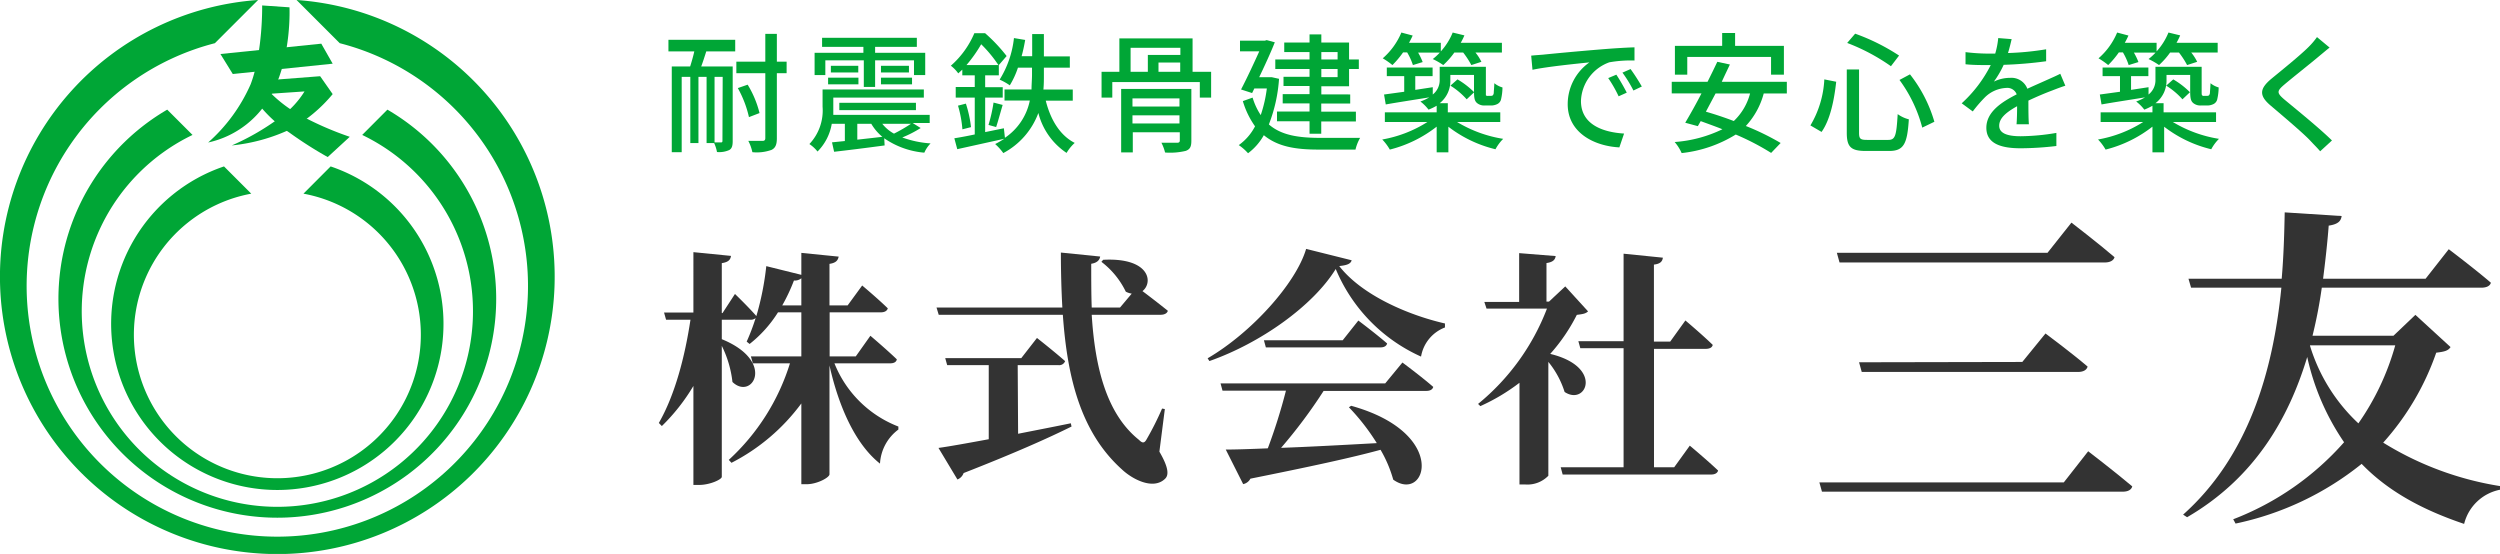 <svg xmlns="http://www.w3.org/2000/svg" viewBox="0 0 307.36 68.1"><path d="M82.18,4.89h8.21V6.32H86.83c-.2.64-.41,1.29-.62,1.85h3.87v9.18c0,.56-.09.91-.43,1.1a3,3,0,0,1-1.5.24,4.65,4.65,0,0,0-.35-1.1h-.93V9.45h-1v8.14h-1V9.45H83.81v9.26H82.59V8.17h2.26c.18-.56.37-1.23.51-1.85H82.18Zm6.67,4.56h-1v8.06h.8c.12,0,.17-.05.17-.19ZM96.71,9h-1.2V17c0,.8-.19,1.2-.66,1.43a5.38,5.38,0,0,1-2.35.28,5.41,5.41,0,0,0-.5-1.39c.79,0,1.53,0,1.75,0s.34-.08.34-.34V9H90.53V7.58h3.56V4.16h1.42V7.58h1.2Zm-4.63,5.4a13.24,13.24,0,0,0-1.37-3.57l1.21-.42a12.36,12.36,0,0,1,1.46,3.49Z" style="fill:#00a636"/><path d="M113.19,15.74a14.23,14.23,0,0,1-2.26,1.16,12.56,12.56,0,0,0,3.48.73,3.76,3.76,0,0,0-.77,1.14A10.15,10.15,0,0,1,108.71,17l.05.88c-2.21.3-4.53.59-6.21.78l-.26-1.16,1.58-.16V15.22h-1.61a6.31,6.31,0,0,1-1.75,3.41,4.38,4.38,0,0,0-1-.92,6,6,0,0,0,1.62-4.59V11h12.45v1H102.45v1.12c0,.33,0,.68,0,1h11.85v1h-2.1ZM101.47,9.23h-1.32V6.49h6V5.76h-5.08V4.65h11.65V5.76h-5.13v.73h6.16V9.23h-1.38V7.42h-4.78v3.27H106.2V7.42h-4.73Zm.34.32h3.73v.82h-3.73Zm3.71-1.46v.82h-3.37V8.09Zm-2.33,5.45v-.9h9.42v.9Zm2.21,3.63c1-.11,2-.22,3.08-.35a6,6,0,0,1-1.36-1.6H105.4Zm6.35-9.08v.82h-3.44V8.09Zm-3.44,1.46h3.82v.82h-3.82Zm.16,5.67a4.76,4.76,0,0,0,1.44,1.21A19.48,19.48,0,0,0,112,15.22Z" style="fill:#00a636"/><path d="M128.57,12.38c.59,2.34,1.74,4.26,3.56,5.19a5.15,5.15,0,0,0-1,1.23,8.37,8.37,0,0,1-3.47-4.91,9.2,9.2,0,0,1-4.31,4.93,6.78,6.78,0,0,0-1-1.11,11.79,11.79,0,0,0,1.12-.65l-5.78,1.28L117.33,17c.7-.11,1.57-.27,2.51-.47V12H117.5v-1.3h2.34V9.26h-1.53v-.7l-.5.46a4.28,4.28,0,0,0-.91-.94,11,11,0,0,0,2.89-4h1.32a20,20,0,0,1,2.65,2.81L122.8,8h0V9.26h-1.68v1.46h2.16V12h-2.16v4.24l2.3-.47.13,1.17a7.24,7.24,0,0,0,3.06-4.58h-3.11V11h3.32c0-.63.06-1.24.06-1.81V8.32h-1.73a10.44,10.44,0,0,1-1,2.17,7.5,7.5,0,0,0-1.25-.7,12.14,12.14,0,0,0,1.76-5.11l1.38.23c-.12.69-.26,1.37-.44,2h1.3V4.19h1.44V6.93h3.19V8.32h-3.19V9.2c0,.57,0,1.18-.06,1.81h3.61v1.37Zm-9.82.36a14.55,14.55,0,0,1,.63,2.89l-1.06.27a13.77,13.77,0,0,0-.54-2.91Zm4-4.74a16,16,0,0,0-2.12-2.56A16.86,16.86,0,0,1,118.82,8Zm-1.22,7.36a19.25,19.25,0,0,0,.62-2.75l1.12.29c-.27.92-.56,2-.8,2.72Z" style="fill:#00a636"/><path d="M148.9,8.83V12h-1.39V10.09H136.75V12h-1.32V8.83h2.19V4.72h9V8.83Zm-2.43,8.47c0,.7-.14,1.05-.69,1.25a8.25,8.25,0,0,1-2.54.2,5.65,5.65,0,0,0-.45-1.2c.83,0,1.69,0,1.93,0s.33-.08.33-.29v-1h-5.78v2.48h-1.43V10.93h8.63ZM139,8.83h2.12V6.75h4V5.88H139Zm.23,3.27v1h5.78v-1Zm5.78,3.08v-1h-5.78v1Zm.09-7.49h-2.67V8.83h2.67Z" style="fill:#00a636"/><path d="M157.25,9.69A18.82,18.82,0,0,1,156,15.3c1.54,1.34,3.64,1.63,6.13,1.65.79,0,4.13,0,5.09,0a5.22,5.22,0,0,0-.57,1.44H162.1c-2.8,0-5-.35-6.72-1.77a7.07,7.07,0,0,1-1.94,2.22,6.2,6.2,0,0,0-1.14-1,6.51,6.51,0,0,0,2-2.31,10.41,10.41,0,0,1-1.5-3.1L154,12a8.06,8.06,0,0,0,1,2.15,16.43,16.43,0,0,0,.75-3.27h-1.54l-.27.56L152.58,11c.75-1.44,1.61-3.29,2.24-4.69h-2.37V5h3.06l.22-.07,1,.27c-.49,1.24-1.21,2.81-1.92,4.29h1.3l.24,0ZM161,8.48h-4.21V7.31H161V6.4h-3.11V5.23H161v-1h1.45v1h3.41V7.31h1.2V8.48h-1.2v2.13h-3.41v1H166v1.12h-3.56v1h4.26v1.2h-4.26v1.51H161V14.91h-4v-1.2h4v-1h-3.3V11.57H161v-1h-3.2V9.44H161Zm1.45-1.17h2V6.4h-2Zm2,1.17h-2v1h2Z" style="fill:#00a636"/><path d="M179.14,15a15.71,15.71,0,0,0,5.67,2.07,5.39,5.39,0,0,0-.95,1.28,15.33,15.33,0,0,1-5.79-2.77v3.15h-1.44V15.57a15.43,15.43,0,0,1-5.76,2.82,6.28,6.28,0,0,0-.93-1.24A15.27,15.27,0,0,0,175.49,15h-5.23V13.81h6.37V13a7.46,7.46,0,0,1-1,.48,5.21,5.21,0,0,0-1-1,5.59,5.59,0,0,0,1.09-.51c-1.91.31-3.88.61-5.35.87l-.21-1.22,2.48-.34V9.36h-2.14V8.3h5.63V9.36H174v1.69l2.15-.33,0,.9A2.23,2.23,0,0,0,177,9.79V8.21h5.68v3c0,.27,0,.45,0,.5a.25.25,0,0,0,.22.08h.34a.68.68,0,0,0,.27-.05.5.5,0,0,0,.14-.32c0-.19.05-.63.07-1.19a2.73,2.73,0,0,0,1,.52,6.59,6.59,0,0,1-.19,1.52.86.86,0,0,1-.48.54,1.73,1.73,0,0,1-.78.16h-.75a1.37,1.37,0,0,1-.95-.32c-.25-.24-.35-.51-.35-1.44v-2h-2.91v.61A3.48,3.48,0,0,1,177,12.69h1v1.12h6.45V15ZM172.5,6.44A11.1,11.1,0,0,1,171.19,8,9,9,0,0,0,170,7.17,8.57,8.57,0,0,0,172.29,4l1.39.37a9.27,9.27,0,0,1-.45.89h3.91V6.32A7.78,7.78,0,0,0,178.6,4l1.44.35a8.53,8.53,0,0,1-.45.91h5.06v1.2H181.4a5.89,5.89,0,0,1,.73,1.14l-1.24.4a10.08,10.08,0,0,0-1-1.54h-1.09A9.43,9.43,0,0,1,177.44,8a8.63,8.63,0,0,0-1.29-.74,7.06,7.06,0,0,0,.86-.79h-2.66a7.93,7.93,0,0,1,.56,1.16l-1.2.37A7.86,7.86,0,0,0,173,6.44Zm6.69,3.32a10,10,0,0,1,2.05,1.58l-.92.87a9.14,9.14,0,0,0-2-1.68Z" style="fill:#00a636"/><path d="M189.7,6.72c1.15-.12,4-.39,6.9-.63,1.68-.14,3.28-.24,4.35-.27l0,1.62a15.06,15.06,0,0,0-3.09.22,5.24,5.24,0,0,0-3.49,4.76c0,2.89,2.69,3.84,5.3,4l-.58,1.7c-3.11-.16-6.35-1.82-6.35-5.31a6.29,6.29,0,0,1,2.67-5.14c-1.38.14-5.27.53-7,.91l-.16-1.74C188.83,6.78,189.38,6.75,189.7,6.72ZM200,11.39l-1,.45a15.57,15.57,0,0,0-1.28-2.24l1-.42A24.32,24.32,0,0,1,200,11.39Zm1.82-.74-1,.48a15.37,15.37,0,0,0-1.35-2.2l1-.44A24.93,24.93,0,0,1,201.86,10.65Z" style="fill:#00a636"/><path d="M216.84,11.49a9.45,9.45,0,0,1-2.2,4,30.64,30.64,0,0,1,4.28,2.09l-1.17,1.22a30.54,30.54,0,0,0-4.35-2.26,15.84,15.84,0,0,1-6.65,2.28,5.43,5.43,0,0,0-.86-1.36,16,16,0,0,0,5.87-1.57c-.89-.36-1.81-.68-2.67-1l-.35.62-1.55-.42c.59-1,1.31-2.27,2-3.61h-3.66V10.06h4.4c.43-.86.85-1.71,1.2-2.46l1.55.33c-.32.68-.67,1.4-1,2.13h8v1.43Zm-9.4-2.31h-1.52V5.64h5.81V4.06h1.59V5.64h6V9.18h-1.58V7H207.44Zm3.48,2.31-1.19,2.24c1.09.32,2.26.7,3.43,1.15a7.15,7.15,0,0,0,2-3.39Z" style="fill:#00a636"/><path d="M225.75,10.05c-.24,2.16-.71,4.64-1.8,6.17l-1.37-.8a12.22,12.22,0,0,0,1.71-5.66Zm2.81-1.51v7.78c0,.75.16.88,1,.88h2.59c.88,0,1-.54,1.16-3.17a4,4,0,0,0,1.37.64c-.19,3-.61,3.89-2.42,3.89h-2.86c-1.84,0-2.35-.49-2.35-2.24V8.54Zm-.48-4.4a25.4,25.4,0,0,1,5.4,2.69l-1,1.31a24.33,24.33,0,0,0-5.38-2.86Zm6.74,5a17.07,17.07,0,0,1,3,5.83l-1.49.72a17.25,17.25,0,0,0-2.8-5.86Z" style="fill:#00a636"/><path d="M247.92,15.28c.05-.54.07-1.44.07-2.22-1.35.75-2.2,1.47-2.2,2.4s1,1.29,2.63,1.29a27.3,27.3,0,0,0,4.4-.41l0,1.61a38.64,38.64,0,0,1-4.4.28c-2.37,0-4.21-.55-4.21-2.52s1.91-3.18,3.73-4.11a1.23,1.23,0,0,0-1.28-.79A4,4,0,0,0,244,12a17,17,0,0,0-1.46,1.7l-1.36-1A16.25,16.25,0,0,0,244.75,8h-.46c-.66,0-1.76,0-2.64-.1V6.41a23.71,23.71,0,0,0,2.72.18h.93a10,10,0,0,0,.37-1.91l1.65.13c-.1.42-.23,1-.45,1.71a35.32,35.32,0,0,0,4.69-.46V7.53a50.28,50.28,0,0,1-5.22.44,11.78,11.78,0,0,1-1.2,2.06,4.61,4.61,0,0,1,2-.46,2.09,2.09,0,0,1,2.11,1.34c1-.46,1.79-.8,2.54-1.14.53-.24,1-.44,1.51-.7l.62,1.47c-.43.13-1.12.39-1.6.58-.81.3-1.84.73-2.94,1.25,0,.89,0,2.16.06,2.91Z" style="fill:#00a636"/><path d="M267.14,15a15.71,15.71,0,0,0,5.67,2.07,5.39,5.39,0,0,0-.95,1.28,15.33,15.33,0,0,1-5.79-2.77v3.15h-1.44V15.57a15.43,15.43,0,0,1-5.76,2.82,6.28,6.28,0,0,0-.93-1.24A15.27,15.27,0,0,0,263.49,15h-5.23V13.81h6.37V13a7.46,7.46,0,0,1-1,.48,5.21,5.21,0,0,0-1-1,5.59,5.59,0,0,0,1.09-.51c-1.91.31-3.88.61-5.35.87l-.21-1.22,2.48-.34V9.36h-2.14V8.3h5.63V9.36H262v1.69l2.15-.33,0,.9A2.23,2.23,0,0,0,265,9.79V8.21h5.68v3c0,.27,0,.45.05.5a.25.25,0,0,0,.22.08h.34a.68.68,0,0,0,.27-.05.5.5,0,0,0,.14-.32c0-.19.05-.63.07-1.19a2.73,2.73,0,0,0,1,.52,6.59,6.59,0,0,1-.19,1.52.86.86,0,0,1-.48.54,1.73,1.73,0,0,1-.78.16h-.75a1.37,1.37,0,0,1-.95-.32c-.25-.24-.35-.51-.35-1.44v-2h-2.91v.61A3.48,3.48,0,0,1,265,12.69h1v1.12h6.45V15ZM260.5,6.44A11.1,11.1,0,0,1,259.19,8,9,9,0,0,0,258,7.17,8.57,8.57,0,0,0,260.29,4l1.39.37a9.27,9.27,0,0,1-.45.89h3.91V6.32A7.78,7.78,0,0,0,266.6,4l1.44.35a8.53,8.53,0,0,1-.45.91h5.06v1.2H269.4a5.89,5.89,0,0,1,.73,1.14l-1.24.4a10.08,10.08,0,0,0-1-1.54h-1.09A9.43,9.43,0,0,1,265.44,8a8.63,8.63,0,0,0-1.29-.74,7.06,7.06,0,0,0,.86-.79h-2.66a7.93,7.93,0,0,1,.56,1.16l-1.2.37A7.86,7.86,0,0,0,261,6.44Zm6.69,3.32a10,10,0,0,1,2.05,1.58l-.92.87a9.14,9.14,0,0,0-2-1.68Z" style="fill:#00a636"/><path d="M286.41,5.85c-.4.31-.9.74-1.22,1-1.06.9-3.25,2.62-4.37,3.57-.91.78-.91,1,0,1.79,1.33,1.11,4.32,3.52,5.88,5.06l-1.45,1.33c-.38-.45-.83-.88-1.21-1.3-.87-.93-3.43-3.09-4.88-4.32s-1.38-2.07.11-3.31c1.21-1,3.52-2.85,4.59-3.93a8.79,8.79,0,0,0,1-1.18Z" style="fill:#00a636"/><path d="M102.59,44.67a13.81,13.81,0,0,0,7.86,7.77l0,.37A5.6,5.6,0,0,0,108.19,57c-3.09-2.44-5.11-7.15-6.21-12.07V58.31c0,.4-1.53,1.22-2.78,1.22h-.68V49.6a24.59,24.59,0,0,1-8.59,7.3l-.33-.36a26.89,26.89,0,0,0,7.52-11.87H92.56l-.24-.85h6.2V38.4H95.65a15.32,15.32,0,0,1-3.49,3.89L91.8,42a25.67,25.67,0,0,0,1.1-2.9.89.89,0,0,1-.64.21H88.74v2.39c6.73,2.75,3.7,7.58,1.31,5.26a13.22,13.22,0,0,0-1.31-4.44V58.62c0,.33-1.47,1-2.78,1h-.71V47.45a24,24,0,0,1-3.88,4.93L81,52c2-3.48,3.21-8.19,3.89-12.69h-3l-.25-.89h3.61V31l4.62.46c-.06.46-.31.77-1.13.89v6.14h.09l1.53-2.35s1.71,1.65,2.63,2.72a35,35,0,0,0,1.22-6.14l4.31,1.07V31.09l4.59.46c-.09.43-.3.77-1.13.89v5.11h2.23L106,35.1s2,1.68,3.15,2.81c-.1.34-.43.49-.86.49H102v5.42h3.21l1.8-2.54s2.05,1.74,3.25,2.9c-.07.34-.37.49-.83.49Zm-4.07-7.12V34.21a1.27,1.27,0,0,1-.91.28,22.13,22.13,0,0,1-1.44,3.06Z" style="fill:#333"/><path d="M142.54,55.53c1.07,1.83,1.22,2.84.7,3.33-1.44,1.41-4,.09-5.32-1.16-5-4.5-6.7-11.16-7.25-19H115.41l-.27-.89h15.47c-.12-2.17-.18-4.43-.18-6.76l4.83.49c-.06.4-.34.77-1.1.89,0,1.81,0,3.61.06,5.38h3.48l1.44-1.71a2.32,2.32,0,0,1-.73-.24,10.15,10.15,0,0,0-3-3.67l.22-.25c5.71-.3,6.2,2.78,4.83,3.85.79.59,2.14,1.63,3.12,2.42-.1.34-.46.49-.89.49h-8.47c.4,6.42,1.8,12.17,5.81,15.38.43.43.67.43.95-.09a36.24,36.24,0,0,0,1.89-3.76l.34.06Zm-17.37-2.2c2-.4,4.25-.83,6.48-1.29l.09.4c-2.84,1.41-7,3.27-13.27,5.72a1.32,1.32,0,0,1-.76.79l-2.33-3.88c1.32-.18,3.52-.58,6.18-1.07V44.89h-5.11l-.24-.86h9.35l1.93-2.48s2.14,1.68,3.46,2.85a.77.77,0,0,1-.83.49h-5Z" style="fill:#333"/><path d="M166.18,32c-.12.43-.55.61-1.53.71,2.75,3.54,8.38,6,13,7.06l0,.49a4.66,4.66,0,0,0-2.94,3.58,20.4,20.4,0,0,1-10.49-10.77c-2.78,4.53-9.26,9.12-15.53,11.32l-.22-.34c5.36-3.12,10.86-9.2,12.11-13.45Zm6.24,12.57s2.35,1.74,3.79,3c-.09.33-.4.49-.86.49H162.73a62,62,0,0,1-5.23,7c3.36-.12,7.43-.34,11.77-.58a26.77,26.77,0,0,0-3.43-4.41l.28-.18c12.08,3.36,9.23,12,5.17,9.08a15.49,15.49,0,0,0-1.56-3.67c-3.67,1-8.69,2.08-16,3.55a1.29,1.29,0,0,1-.89.67l-2.14-4.25c1.25,0,3-.06,5.17-.15a69.13,69.13,0,0,0,2.23-7.09h-7.8l-.24-.89h20.24ZM167,39.41s2.2,1.65,3.54,2.82c-.09.33-.39.48-.82.48H155.63l-.24-.88h9.69Z" style="fill:#333"/><path d="M195.24,38.28c-.28.28-.64.34-1.38.43a22,22,0,0,1-3.27,4.8c6.61,1.59,4.43,6.45,1.77,4.68a11.12,11.12,0,0,0-2-3.7v14a3.58,3.58,0,0,1-2.88,1.07h-.67V47.06A24.15,24.15,0,0,1,182,49.93l-.28-.27a28.07,28.07,0,0,0,8.47-11.72h-7.43l-.27-.82h4.28v-6l4.49.36c-.06.43-.3.74-1.13.86v4.74h.31l2-1.87Zm12.51,16.51s2.2,1.84,3.48,3.06c-.09.34-.43.49-.85.49H192.12l-.24-.89h7.73V42.81h-5.32l-.24-.86h5.56V31.19l4.83.49c-.06.45-.3.76-1.1.85V42h2l1.87-2.6s2.11,1.78,3.36,3c-.06.33-.4.49-.86.49h-6.36V57.45h2.48Z" style="fill:#333"/><path d="M253.73,59.31l3-3.83s3.34,2.56,5.42,4.32c-.12.45-.57.65-1.18.65H224l-.32-1.14Zm-2-28.23,2.94-3.71s3.3,2.53,5.3,4.25c-.12.44-.61.65-1.19.65H226.16l-.33-1.19Zm-3.1,13.42L251.48,41s3.23,2.4,5.18,4.07c-.12.45-.57.66-1.18.66H228.89l-.33-1.19Z" style="fill:#333"/><path d="M301.28,42.67c-.29.45-.74.57-1.76.69A32.4,32.4,0,0,1,293,54.42a38.77,38.77,0,0,0,14.36,5.34l0,.45a5.67,5.67,0,0,0-4.41,4.2c-5.1-1.72-9.34-4-12.6-7.38a36.72,36.72,0,0,1-15.5,7.34l-.29-.53a34.8,34.8,0,0,0,13.63-9.47,29.79,29.79,0,0,1-4.53-10.48c-2.33,7.71-6.57,14.93-14.77,19.7l-.49-.32c8-7.14,11.06-17.54,12.08-27.9H269.38l-.32-1.1h11.46c.24-2.78.32-5.51.37-8.16l7,.45c-.08.57-.37,1-1.59,1.18-.16,2.12-.41,4.32-.69,6.53h12.6l2.85-3.63s3.23,2.44,5.18,4.12c-.12.44-.61.61-1.18.61H285.45a58.6,58.6,0,0,1-1.14,5.91h9.95l2.7-2.57ZM284,42.51a21.7,21.7,0,0,0,5.95,9.54,31.42,31.42,0,0,0,4.53-9.59H284Z" style="fill:#333"/><path d="M40.65,20.46l-3.34,3.35a17.64,17.64,0,1,1-6.42,0l-3.35-3.35a20.43,20.43,0,1,0,13.11,0Z" style="fill:#00a636"/><path d="M47.63,13.48l-3.1,3.11a24.05,24.05,0,1,1-20.86,0l-3.11-3.11a26.91,26.91,0,1,0,27.07,0Z" style="fill:#00a636"/><path d="M36.46,0l5.31,5.31a30.82,30.82,0,1,1-15.35,0L31.73,0a34.1,34.1,0,1,0,4.73,0Z" style="fill:#00a636"/><polygon points="27.1 6.64 39.5 5.37 40.9 7.83 28.62 9.1 27.1 6.64" style="fill:#00a636"/><path d="M32.23.67s.11,5.65-1.41,9.68a20.65,20.65,0,0,1-5.23,7.17,11.6,11.6,0,0,0,8-6.35c2.28-4.49,2-10.27,2-10.27Z" style="fill:#00a636"/><path d="M33.52,9.82l5.84-.45,1.54,2.2a18.25,18.25,0,0,1-5.18,4.31,22.07,22.07,0,0,1-7.22,2,30.12,30.12,0,0,0,6.2-3.64,11.06,11.06,0,0,0,2.74-3l-4.82.33Z" style="fill:#00a636"/><path d="M31.83,12.87a16.75,16.75,0,0,0,3.76,3.44,48.61,48.61,0,0,0,4.7,3L43,16.82a39.59,39.59,0,0,1-6.29-2.77,15.88,15.88,0,0,1-3.33-2.51Z" style="fill:#00a636"/></svg>